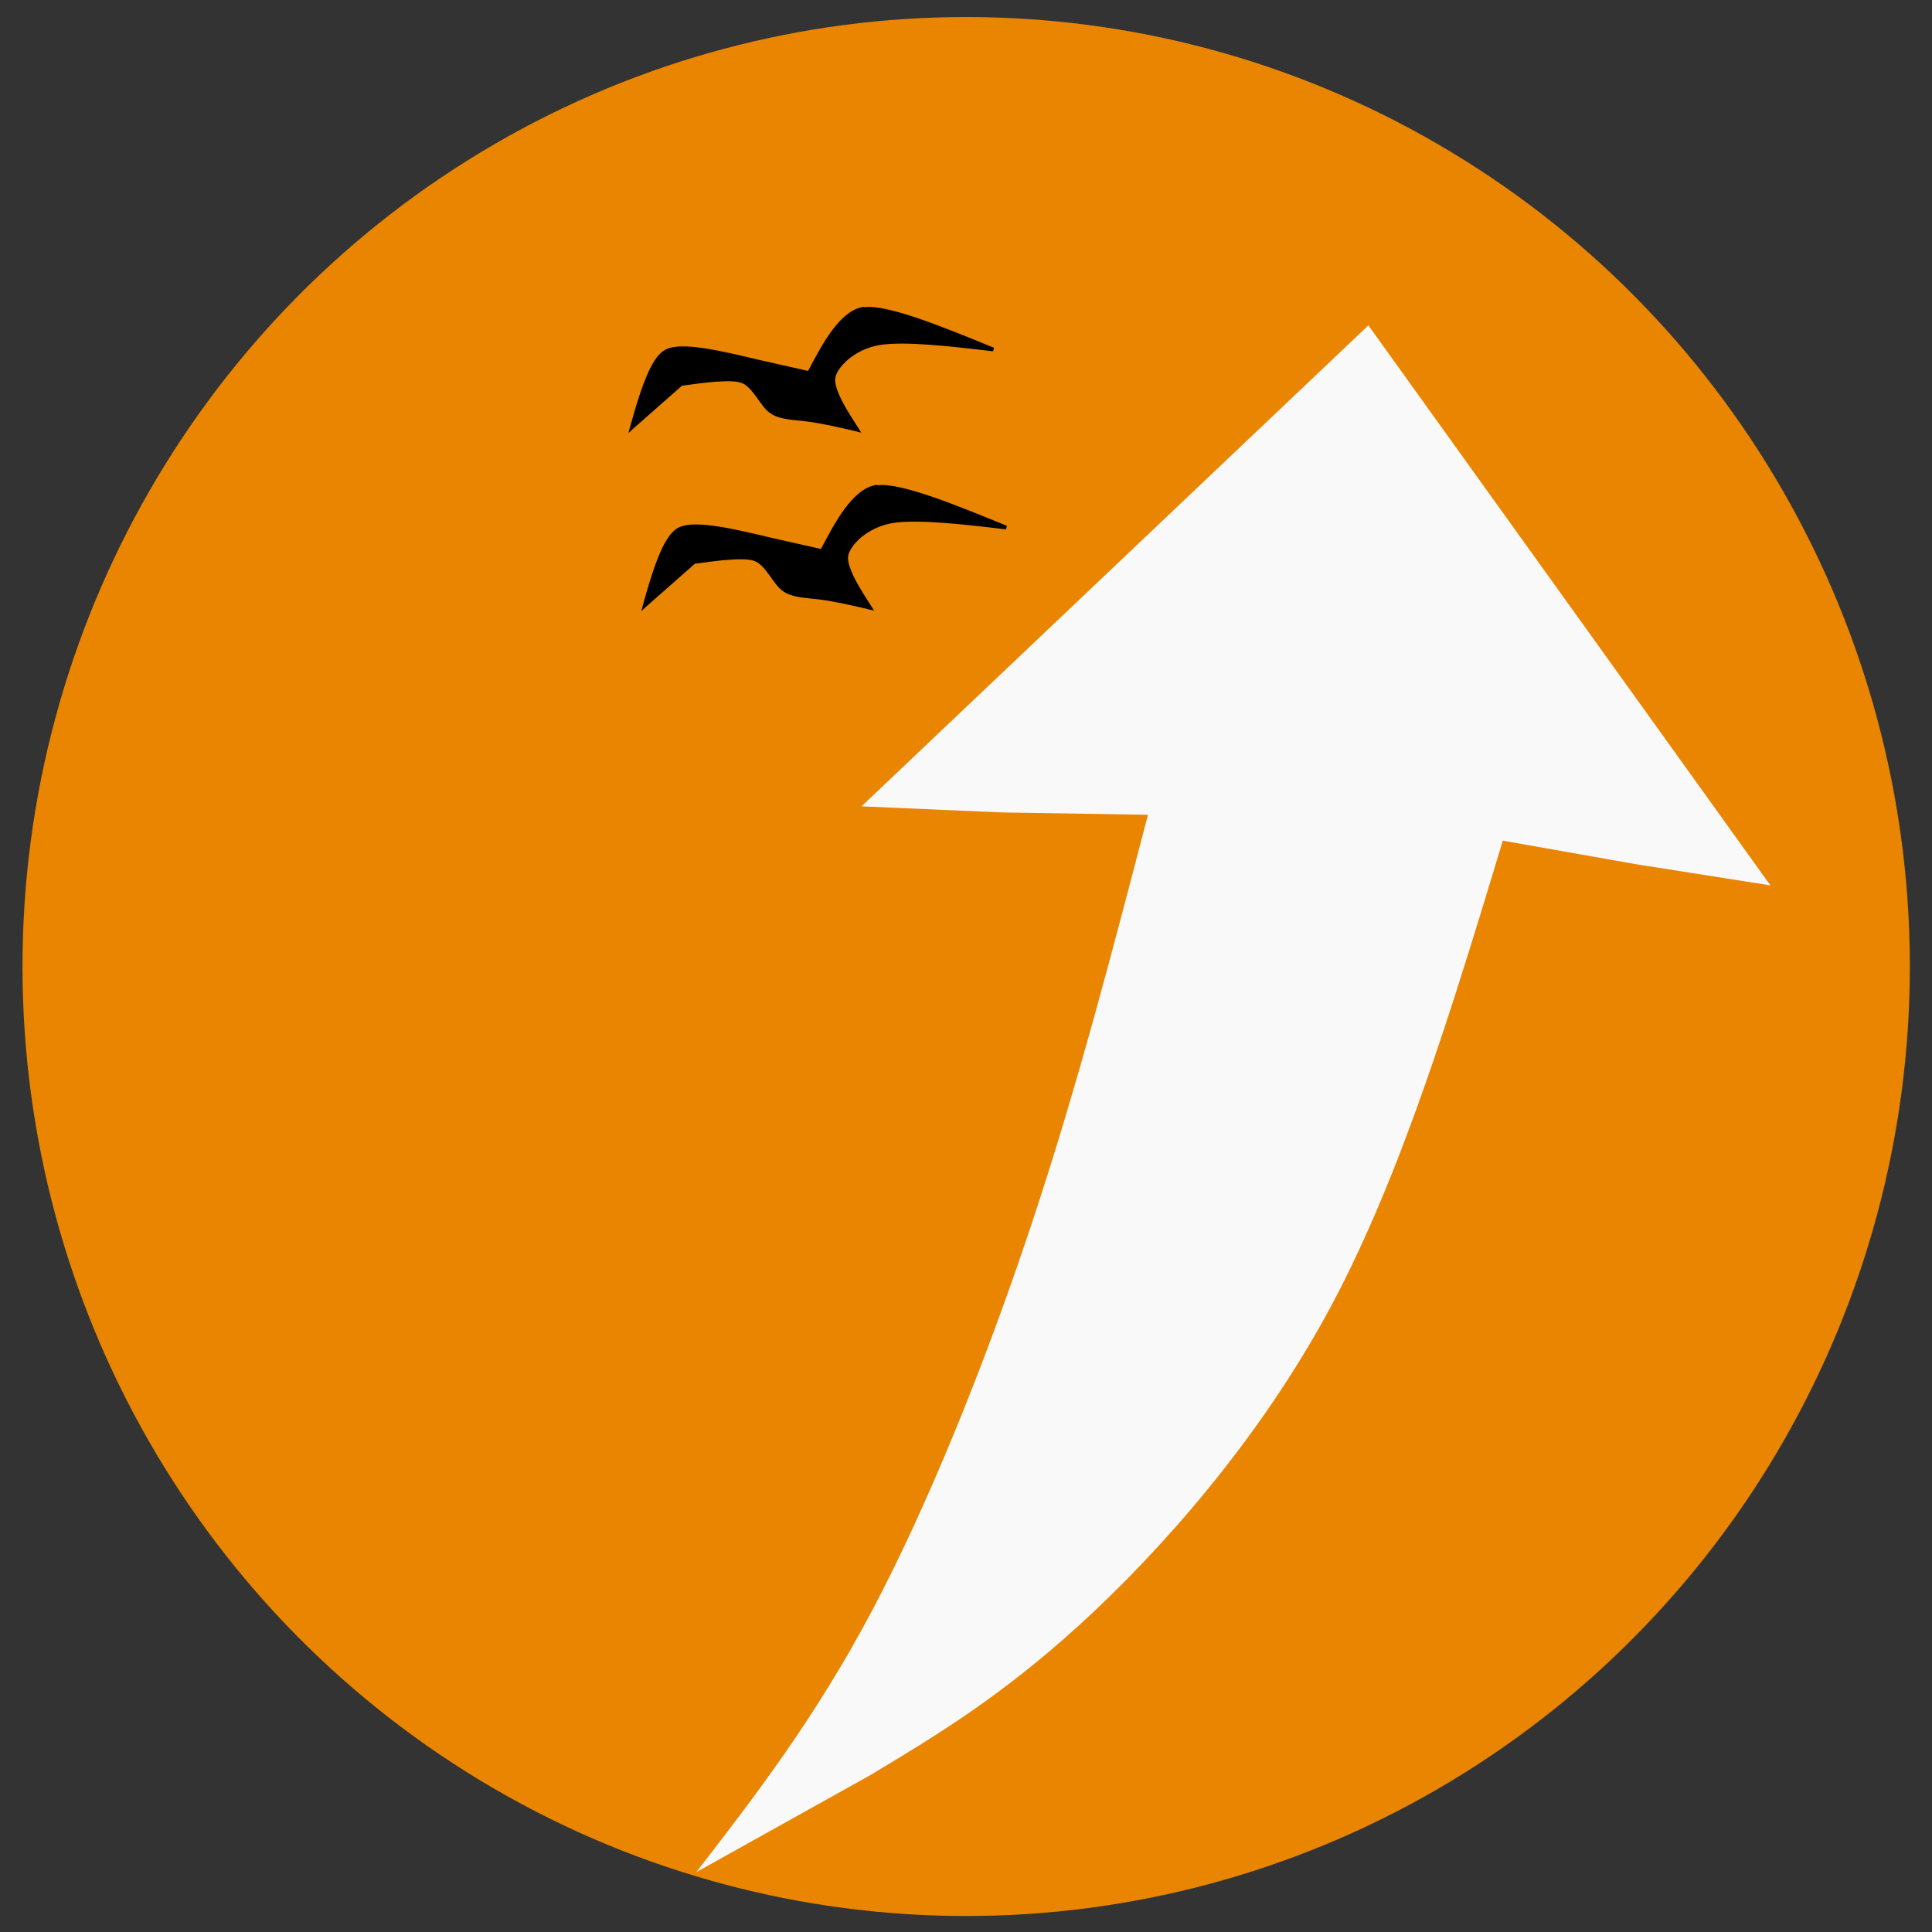 <svg width="512" height="512" version="1.1" viewBox="0 0 135.47 135.47" xmlns="http://www.w3.org/2000/svg">
 <rect x="0" y="0" width="135.47" height="135.47" fill="#333333" stroke="none"/>
 <g transform="matrix(9.708 0 0 9.708 -1483.3 -1163.3)" stroke-width=".103">
  <ellipse cx="159.77" cy="126.81" rx="6.816" ry="6.858" fill="#e98500" style="paint-order:fill markers stroke"/>
  <path transform="translate(54.574 -21.647)" d="m104.44 147.3 3.661-3.474s2.904 4.045 2.904 4.045l-0.971-0.153-0.962-0.17c-0.36 1.189-0.728 2.405-1.243 3.367-0.516 0.962-1.236 1.77-1.812 2.295-0.576 0.525-1.049 0.809-1.518 1.09l-1.252 0.698c0.423-0.548 0.85-1.101 1.262-1.875 0.412-0.775 0.825-1.802 1.157-2.799s0.587-1.981 0.843-2.963l-1.06-0.017z" fill="#f9f9f9" style="paint-order:fill markers stroke"/>
  <g transform="translate(37.378 -13.403)" stroke-width=".103">
   <g transform="translate(17.417 -7.826)">
    <path d="m102.65 145.43c0.062-0.217 0.141-0.495 0.251-0.552 0.11-0.057 0.421 0.017 0.665 0.075 0.122 0.028 0.243 0.056 0.365 0.084 0.104-0.197 0.235-0.444 0.399-0.465 0.164-0.021 0.592 0.154 0.932 0.293-0.305-0.036-0.64-0.076-0.824-0.046-0.184 0.03-0.321 0.166-0.33 0.255-9e-3 0.089 0.09 0.243 0.171 0.37-0.124-0.029-0.249-0.059-0.356-0.072-0.107-0.014-0.207-0.012-0.271-0.061-0.064-0.049-0.12-0.182-0.202-0.215-0.082-0.033-0.279-5e-3 -0.442 0.018z" color="#000000" style="-inkscape-stroke:none"/>
    <path d="m104.33 144.56c-0.088 0.011-0.165 0.082-0.232 0.172-0.065 0.087-0.121 0.195-0.172 0.291l-0.355-0.08c-0.122-0.029-0.262-0.063-0.385-0.082-0.123-0.019-0.227-0.024-0.289 8e-3 -0.062 0.032-0.109 0.118-0.15 0.223-0.042 0.105-0.077 0.229-0.107 0.338l-0.012 0.043 0.033-0.031 0.354-0.312c0.081-0.011 0.169-0.024 0.248-0.029 0.079-6e-3 0.149-5e-3 0.186 0.01 0.036 0.014 0.07 0.054 0.102 0.098 0.032 0.043 0.06 0.089 0.096 0.115 0.069 0.053 0.171 0.051 0.277 0.065 0.106 0.014 0.232 0.043 0.355 0.072l0.031 8e-3 -0.018-0.029c-0.04-0.063-0.086-0.133-0.119-0.197-0.033-0.065-0.055-0.125-0.051-0.164 4e-3 -0.039 0.039-0.093 0.096-0.141 0.057-0.047 0.135-0.087 0.225-0.102 0.179-0.029 0.513 9e-3 0.816 0.045 1e-3 1.8e-4 2e-3 -1.7e-4 4e-3 0l6e-3 -0.025c-0.17-0.07-0.361-0.148-0.531-0.207-0.171-0.059-0.318-0.097-0.406-0.086zm2e-3 0.025c0.076-0.01 0.225 0.028 0.395 0.086 0.145 0.05 0.303 0.117 0.453 0.178-0.278-0.033-0.575-0.071-0.744-0.043-0.095 0.015-0.176 0.059-0.236 0.109-0.06 0.05-0.099 0.108-0.104 0.158-5e-3 0.05 0.019 0.111 0.053 0.178 0.03 0.058 0.069 0.119 0.105 0.176-0.114-0.027-0.229-0.056-0.328-0.068-0.108-0.014-0.205-0.012-0.264-0.057-0.029-0.022-0.059-0.067-0.092-0.111-0.033-0.044-0.067-0.087-0.113-0.105-0.046-0.018-0.117-0.019-0.197-0.014-0.081 6e-3 -0.17 0.018-0.252 0.029l-4e-3 2e-3 -0.326 0.287c0.028-0.097 0.058-0.2 0.094-0.289 0.041-0.103 0.088-0.184 0.137-0.209 0.049-0.025 0.152-0.024 0.273-6e-3 0.121 0.019 0.261 0.053 0.383 0.082l0.375 0.086 4e-3 -0.01c0.052-0.098 0.11-0.209 0.176-0.297 0.065-0.088 0.137-0.152 0.213-0.162z" color="#000000" style="-inkscape-stroke:none"/>
   </g>
   <g transform="translate(17.324 -9.112)">
    <path d="m102.65 145.43c0.062-0.217 0.141-0.495 0.251-0.552 0.11-0.057 0.421 0.017 0.665 0.075 0.122 0.028 0.243 0.056 0.365 0.084 0.104-0.197 0.235-0.444 0.399-0.465 0.164-0.021 0.592 0.154 0.932 0.293-0.305-0.036-0.64-0.076-0.824-0.046-0.184 0.03-0.321 0.166-0.33 0.255-9e-3 0.089 0.09 0.243 0.171 0.37-0.124-0.029-0.249-0.059-0.356-0.072-0.107-0.014-0.207-0.012-0.271-0.061-0.064-0.049-0.12-0.182-0.202-0.215-0.082-0.033-0.279-5e-3 -0.442 0.018z" color="#000000" style="-inkscape-stroke:none"/>
    <path d="m104.33 144.56c-0.088 0.011-0.165 0.082-0.232 0.172-0.065 0.087-0.121 0.195-0.172 0.291l-0.355-0.08c-0.122-0.029-0.262-0.063-0.385-0.082-0.123-0.019-0.227-0.024-0.289 8e-3 -0.062 0.032-0.109 0.118-0.15 0.223-0.042 0.105-0.077 0.229-0.107 0.338l-0.012 0.043 0.033-0.031 0.354-0.312c0.081-0.011 0.169-0.024 0.248-0.029 0.079-6e-3 0.149-5e-3 0.186 0.01 0.036 0.014 0.07 0.054 0.102 0.098 0.032 0.043 0.06 0.089 0.096 0.115 0.069 0.053 0.171 0.051 0.277 0.065 0.106 0.014 0.232 0.043 0.355 0.072l0.031 8e-3 -0.018-0.029c-0.04-0.063-0.086-0.133-0.119-0.197-0.033-0.065-0.055-0.125-0.051-0.164 4e-3 -0.039 0.039-0.093 0.096-0.141 0.057-0.047 0.135-0.087 0.225-0.102 0.179-0.029 0.513 9e-3 0.816 0.045 1e-3 1.8e-4 2e-3 -1.7e-4 4e-3 0l6e-3 -0.025c-0.17-0.07-0.361-0.148-0.531-0.207-0.171-0.059-0.318-0.097-0.406-0.086zm2e-3 0.025c0.076-0.01 0.225 0.028 0.395 0.086 0.145 0.05 0.303 0.117 0.453 0.178-0.278-0.033-0.575-0.071-0.744-0.043-0.095 0.015-0.176 0.059-0.236 0.109-0.06 0.05-0.099 0.108-0.104 0.158-5e-3 0.05 0.019 0.111 0.053 0.178 0.03 0.058 0.069 0.119 0.105 0.176-0.114-0.027-0.229-0.056-0.328-0.068-0.108-0.014-0.205-0.012-0.264-0.057-0.029-0.022-0.059-0.067-0.092-0.111-0.033-0.044-0.067-0.087-0.113-0.105-0.046-0.018-0.117-0.019-0.197-0.014-0.081 6e-3 -0.17 0.018-0.252 0.029l-4e-3 2e-3 -0.326 0.287c0.028-0.097 0.058-0.2 0.094-0.289 0.041-0.103 0.088-0.184 0.137-0.209 0.049-0.025 0.152-0.024 0.273-6e-3 0.121 0.019 0.261 0.053 0.383 0.082l0.375 0.086 4e-3 -0.01c0.052-0.098 0.11-0.209 0.176-0.297 0.065-0.088 0.137-0.152 0.213-0.162z" color="#000000" style="-inkscape-stroke:none"/>
   </g>
  </g>
 </g>
</svg>
